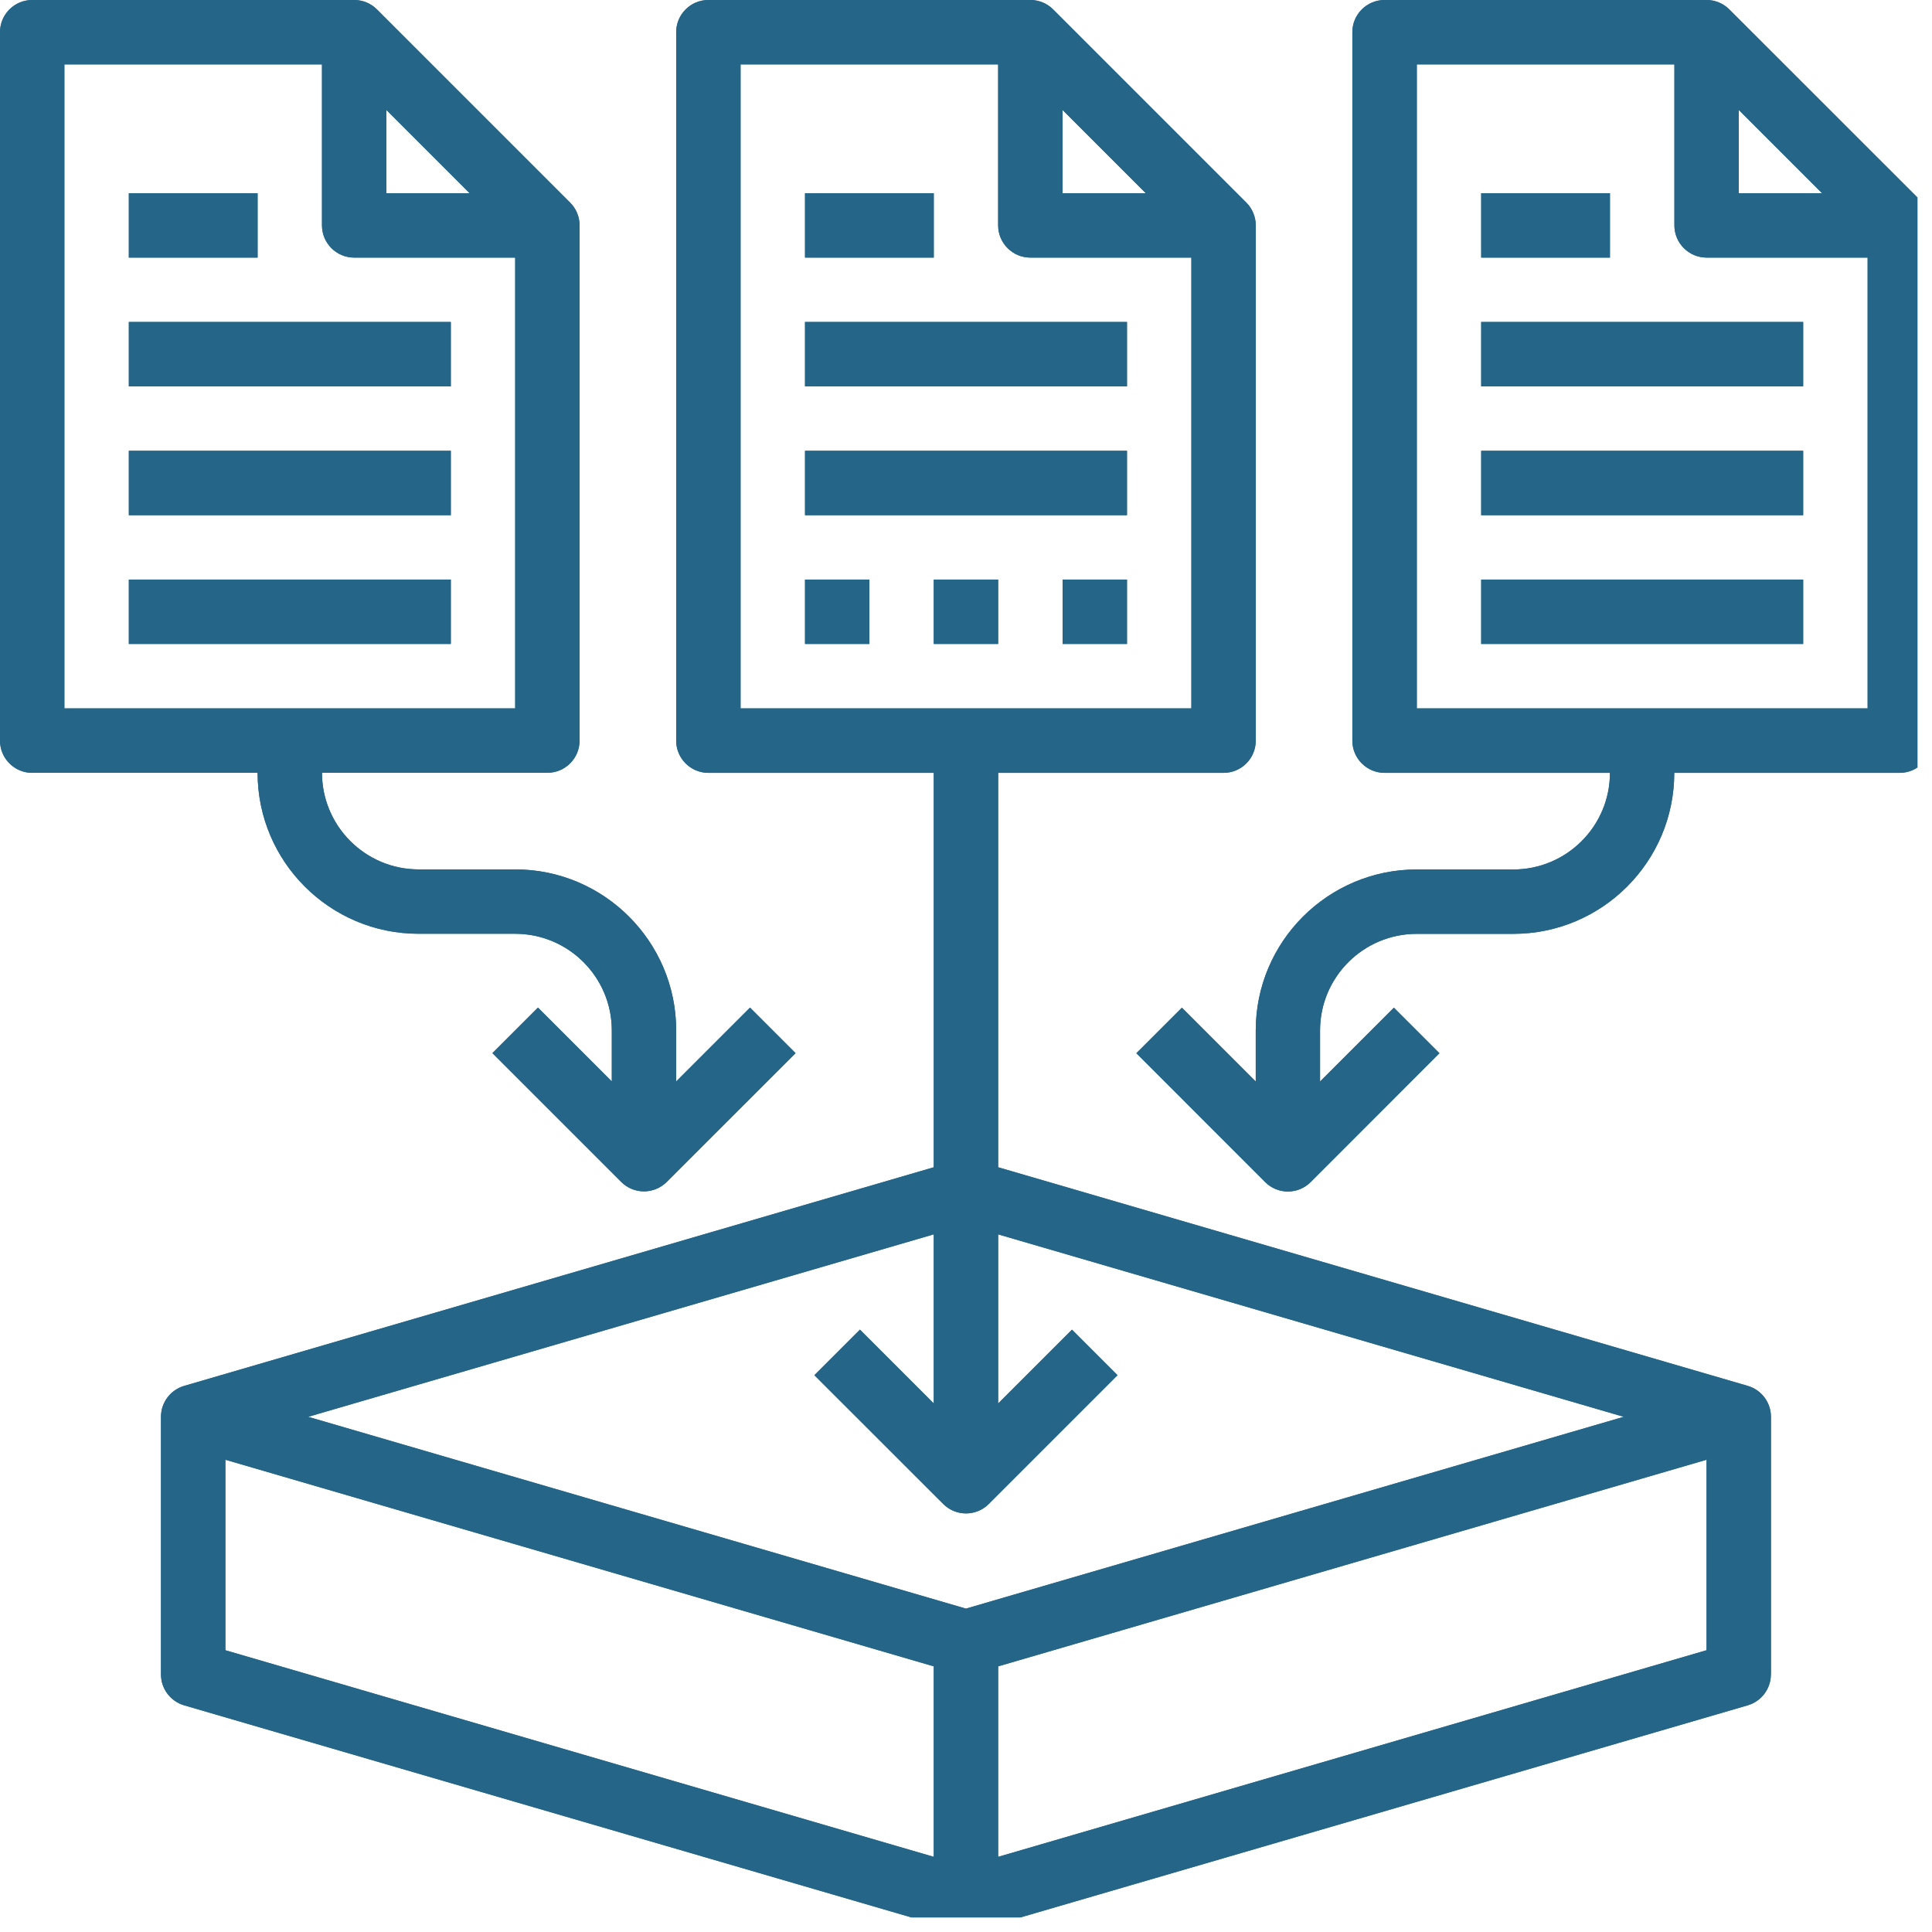 <?xml version="1.0" encoding="UTF-8"?>
<svg id="Calque_1" data-name="Calque 1" xmlns="http://www.w3.org/2000/svg" width="24.938" height="24.938" xmlns:xlink="http://www.w3.org/1999/xlink" viewBox="0 0 24.938 24.938">
  <defs>
    <clipPath id="clippath">
      <rect y="0" width="24.75" height="24.75" style="fill: none; stroke-width: 0px;"/>
    </clipPath>
    <clipPath id="clippath-1">
      <rect y="0" width="24.75" height="24.75" style="fill: none; stroke-width: 0px;"/>
    </clipPath>
  </defs>
  <g style="clip-path: url(#clippath);">
    <rect x="10.391" y="4.156" width="4.156" height=".831" style="fill: #246588; stroke-width: 0px;"/>
    <rect x="10.391" y="5.819" width="4.156" height=".831" style="fill: #246588; stroke-width: 0px;"/>
    <path d="m12.884,23.968v-2.459l9.144-2.667v2.459l-9.144,2.667Zm-9.975-5.126l9.144,2.667v2.459l-9.144-2.667v-2.459Zm9.144-2.909v2.183l-.953-.953-.588.588,1.663,1.662c.081.081.187.122.294.122s.213-.041.294-.122l1.662-1.662-.588-.588-.953.953v-2.183l8.075,2.355-8.491,2.476-8.491-2.476,8.075-2.355ZM9.559.831h3.325v2.078c0,.229.186.416.416.416h2.078v5.819h-5.819V.831Zm4.156.588l1.075,1.075h-1.075v-1.075Zm9.144,20.194v-3.325c0-.185-.122-.347-.299-.399l-9.676-2.822v-5.091h2.909c.23,0,.416-.186.416-.416V2.909c0-.11-.044-.216-.122-.294L13.594.122c-.078-.078-.183-.122-.294-.122h-4.156c-.23,0-.416.186-.416.416v9.144c0,.229.186.416.416.416h2.909v5.091l-9.676,2.822c-.177.052-.299.214-.299.399v3.325c0,.185.122.347.299.399l9.975,2.909c.038.011.077.017.116.017s.078-.005.116-.017l9.975-2.909c.177-.052.299-.214.299-.399Z" style="fill: #246588; stroke-width: 0px;"/>
    <rect x="10.391" y="2.494" width="1.662" height=".831" style="fill: #246588; stroke-width: 0px;"/>
    <path d="m.831.831h3.325v2.078c0,.229.186.416.416.416h2.078v5.819H.831V.831Zm4.156.588l1.075,1.075h-1.075v-1.075ZM.416,9.975h2.909c0,1.146.932,2.078,2.078,2.078h1.247c.687,0,1.247.559,1.247,1.247v.659l-.953-.953-.588.588,1.662,1.662c.081.081.187.122.294.122s.213-.041.294-.122l1.663-1.662-.588-.588-.953.953v-.659c0-1.146-.932-2.078-2.078-2.078h-1.247c-.687,0-1.247-.559-1.247-1.247h2.909c.23,0,.416-.186.416-.416V2.909c0-.11-.044-.216-.122-.294L4.866.122c-.078-.078-.183-.122-.294-.122H.416C.186,0,0,.186,0,.416v9.144c0,.229.186.416.416.416Z" style="fill: #246588; stroke-width: 0px;"/>
    <rect x="1.663" y="4.156" width="4.156" height=".831" style="fill: #246588; stroke-width: 0px;"/>
    <rect x="1.663" y="5.819" width="4.156" height=".831" style="fill: #246588; stroke-width: 0px;"/>
    <rect x="1.663" y="7.481" width="4.156" height=".831" style="fill: #246588; stroke-width: 0px;"/>
    <rect x="1.663" y="2.494" width="1.662" height=".831" style="fill: #246588; stroke-width: 0px;"/>
    <path d="m18.288,9.144V.831h3.325v2.078c0,.229.186.416.416.416h2.078v5.819h-5.819Zm4.156-7.725l1.075,1.075h-1.075v-1.075Zm2.494,8.141V2.909c0-.11-.044-.216-.122-.294L22.322.122c-.078-.078-.183-.122-.294-.122h-4.156c-.23,0-.416.186-.416.416v9.144c0,.229.186.416.416.416h2.909c0,.687-.559,1.247-1.247,1.247h-1.247c-1.146,0-2.078.932-2.078,2.078v.659l-.953-.953-.588.588,1.662,1.663c.081.081.187.122.294.122s.213-.041.294-.122l1.662-1.663-.588-.588-.953.953v-.659c0-.688.559-1.247,1.247-1.247h1.247c1.146,0,2.078-.932,2.078-2.078h2.909c.23,0,.416-.186.416-.416Z" style="fill: #246588; stroke-width: 0px;"/>
    <rect x="19.119" y="4.156" width="4.156" height=".831" style="fill: #246588; stroke-width: 0px;"/>
    <rect x="19.119" y="5.819" width="4.156" height=".831" style="fill: #246588; stroke-width: 0px;"/>
    <rect x="19.119" y="7.481" width="4.156" height=".831" style="fill: #246588; stroke-width: 0px;"/>
    <rect x="19.119" y="2.494" width="1.662" height=".831" style="fill: #246588; stroke-width: 0px;"/>
    <rect x="10.391" y="7.481" width=".831" height=".831" style="fill: #246588; stroke-width: 0px;"/>
    <rect x="12.053" y="7.481" width=".831" height=".831" style="fill: #246588; stroke-width: 0px;"/>
    <rect x="13.716" y="7.481" width=".831" height=".831" style="fill: #246588; stroke-width: 0px;"/>
  </g>
  <g style="clip-path: url(#clippath-1);">
    <rect x="10.391" y="4.156" width="4.156" height=".831" style="fill: #246588; stroke-width: 0px;"/>
    <rect x="10.391" y="5.819" width="4.156" height=".831" style="fill: #246588; stroke-width: 0px;"/>
    <path d="m12.884,23.968v-2.459l9.144-2.667v2.459l-9.144,2.667Zm-9.975-5.126l9.144,2.667v2.459l-9.144-2.667v-2.459Zm9.144-2.909v2.183l-.953-.953-.588.588,1.663,1.662c.081.081.187.122.294.122s.213-.041.294-.122l1.662-1.662-.588-.588-.953.953v-2.183l8.075,2.355-8.491,2.476-8.491-2.476,8.075-2.355ZM9.559.831h3.325v2.078c0,.229.186.416.416.416h2.078v5.819h-5.819V.831Zm4.156.588l1.075,1.075h-1.075v-1.075Zm9.144,20.194v-3.325c0-.185-.122-.347-.299-.399l-9.676-2.822v-5.091h2.909c.23,0,.416-.186.416-.416V2.909c0-.11-.044-.216-.122-.294L13.594.122c-.078-.078-.183-.122-.294-.122h-4.156c-.23,0-.416.186-.416.416v9.144c0,.229.186.416.416.416h2.909v5.091l-9.676,2.822c-.177.052-.299.214-.299.399v3.325c0,.185.122.347.299.399l9.975,2.909c.038.011.077.017.116.017s.078-.005.116-.017l9.975-2.909c.177-.052.299-.214.299-.399Z" style="fill: #246588; stroke-width: 0px;"/>
    <rect x="10.391" y="2.494" width="1.662" height=".831" style="fill: #246588; stroke-width: 0px;"/>
    <path d="m.831.831h3.325v2.078c0,.229.186.416.416.416h2.078v5.819H.831V.831Zm4.156.588l1.075,1.075h-1.075v-1.075ZM.416,9.975h2.909c0,1.146.932,2.078,2.078,2.078h1.247c.687,0,1.247.559,1.247,1.247v.659l-.953-.953-.588.588,1.662,1.662c.081.081.187.122.294.122s.213-.041.294-.122l1.663-1.662-.588-.588-.953.953v-.659c0-1.146-.932-2.078-2.078-2.078h-1.247c-.687,0-1.247-.559-1.247-1.247h2.909c.23,0,.416-.186.416-.416V2.909c0-.11-.044-.216-.122-.294L4.866.122c-.078-.078-.183-.122-.294-.122H.416C.186,0,0,.186,0,.416v9.144c0,.229.186.416.416.416Z" style="fill: #246588; stroke-width: 0px;"/>
    <rect x="1.663" y="4.156" width="4.156" height=".831" style="fill: #246588; stroke-width: 0px;"/>
    <rect x="1.663" y="5.819" width="4.156" height=".831" style="fill: #246588; stroke-width: 0px;"/>
    <rect x="1.663" y="7.481" width="4.156" height=".831" style="fill: #246588; stroke-width: 0px;"/>
    <rect x="1.663" y="2.494" width="1.662" height=".831" style="fill: #246588; stroke-width: 0px;"/>
    <path d="m18.288,9.144V.831h3.325v2.078c0,.229.186.416.416.416h2.078v5.819h-5.819Zm4.156-7.725l1.075,1.075h-1.075v-1.075Zm2.494,8.141V2.909c0-.11-.044-.216-.122-.294L22.322.122c-.078-.078-.183-.122-.294-.122h-4.156c-.23,0-.416.186-.416.416v9.144c0,.229.186.416.416.416h2.909c0,.687-.559,1.247-1.247,1.247h-1.247c-1.146,0-2.078.932-2.078,2.078v.659l-.953-.953-.588.588,1.662,1.663c.081.081.187.122.294.122s.213-.041.294-.122l1.662-1.663-.588-.588-.953.953v-.659c0-.688.559-1.247,1.247-1.247h1.247c1.146,0,2.078-.932,2.078-2.078h2.909c.23,0,.416-.186.416-.416Z" style="fill: #246588; stroke-width: 0px;"/>
    <rect x="19.119" y="4.156" width="4.156" height=".831" style="fill: #246588; stroke-width: 0px;"/>
    <rect x="19.119" y="5.819" width="4.156" height=".831" style="fill: #246588; stroke-width: 0px;"/>
    <rect x="19.119" y="7.481" width="4.156" height=".831" style="fill: #246588; stroke-width: 0px;"/>
    <rect x="19.119" y="2.494" width="1.662" height=".831" style="fill: #246588; stroke-width: 0px;"/>
    <rect x="10.391" y="7.481" width=".831" height=".831" style="fill: #246588; stroke-width: 0px;"/>
    <rect x="12.053" y="7.481" width=".831" height=".831" style="fill: #246588; stroke-width: 0px;"/>
    <rect x="13.716" y="7.481" width=".831" height=".831" style="fill: #246588; stroke-width: 0px;"/>
  </g>
</svg>
